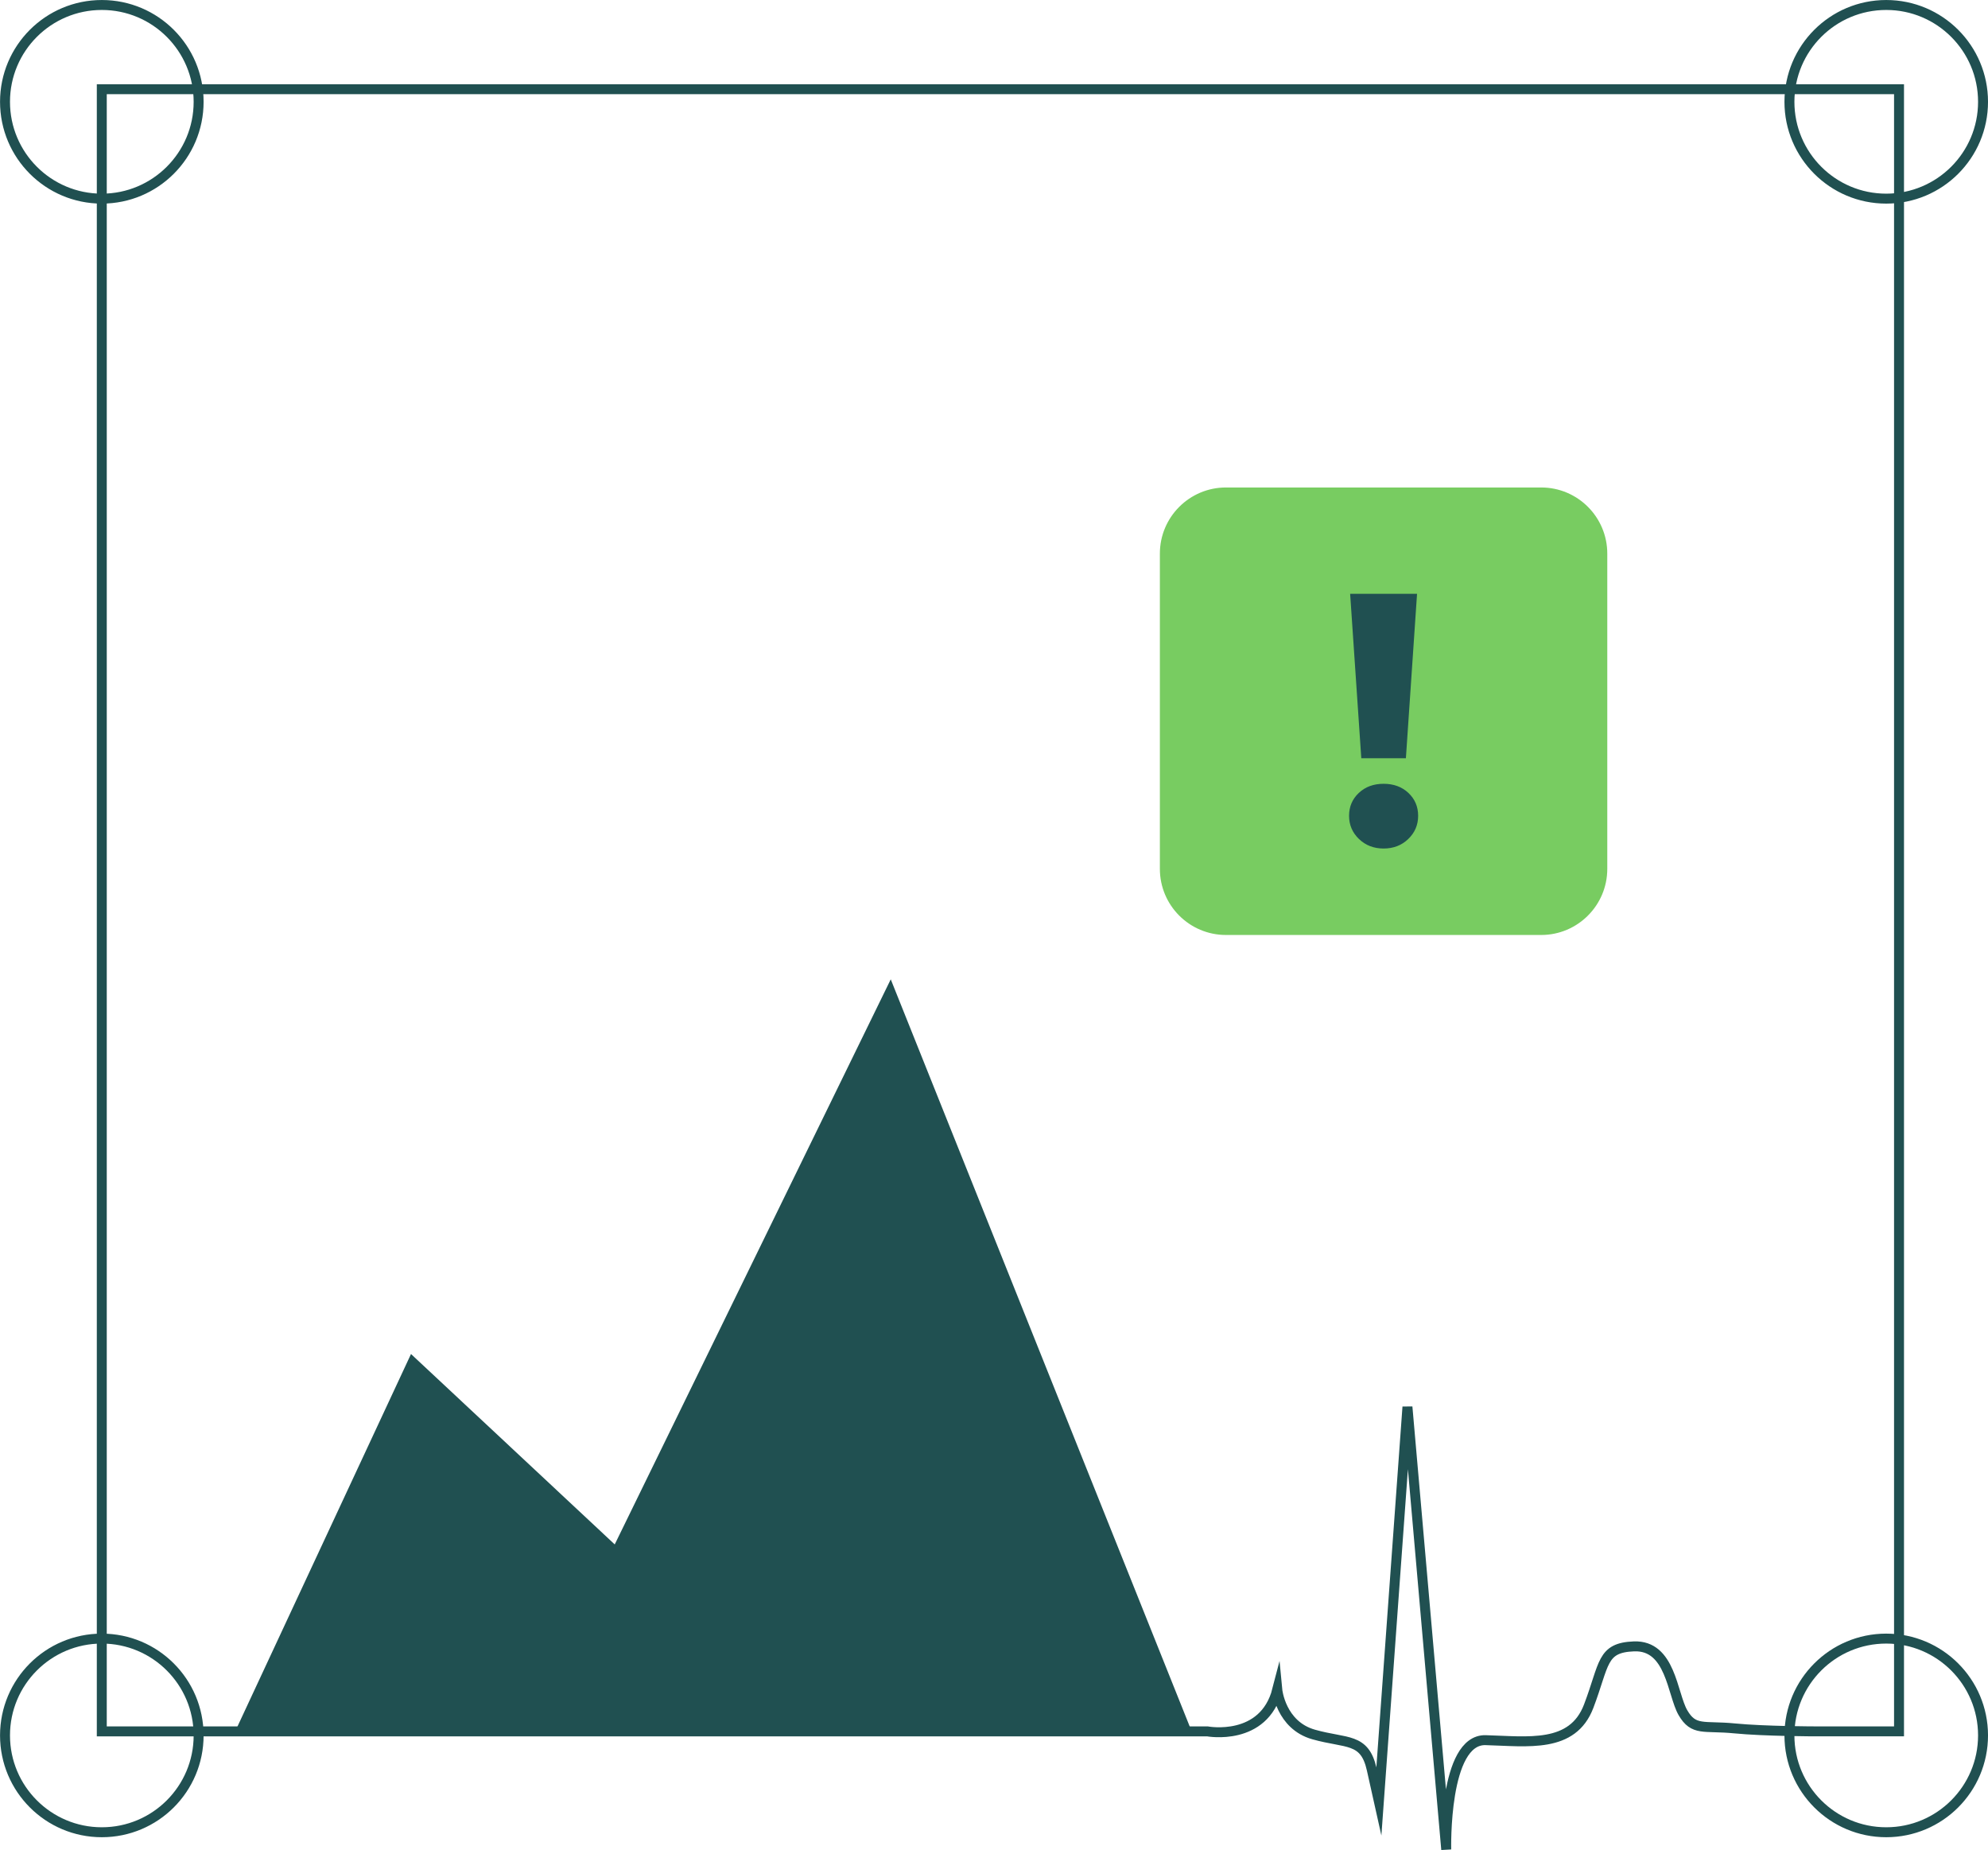 <?xml version="1.0" encoding="UTF-8" standalone="no"?>
<svg
   xmlns:dc="http://purl.org/dc/elements/1.1/"
   xmlns:cc="http://creativecommons.org/ns#"
   xmlns:rdf="http://www.w3.org/1999/02/22-rdf-syntax-ns#"
   xmlns:svg="http://www.w3.org/2000/svg"
   xmlns="http://www.w3.org/2000/svg"
   xmlns:sodipodi="http://sodipodi.sourceforge.net/DTD/sodipodi-0.dtd"
   xmlns:inkscape="http://www.inkscape.org/namespaces/inkscape"
   width="70.561mm"
   height="65.65mm"
   viewBox="0 0 70.561 65.65"
   version="1.1"
   id="svg10654"
   inkscape:version="1.0.2-2 (e86c870879, 2021-01-15)"
   sodipodi:docname="digital banking goal icon.svg">
  <defs
     id="defs10648" />
  <sodipodi:namedview
     id="base"
     pagecolor="#ffffff"
     bordercolor="#666666"
     borderopacity="1.0"
     inkscape:pageopacity="0.0"
     inkscape:pageshadow="2"
     inkscape:zoom="0.35"
     inkscape:cx="-15.227821"
     inkscape:cy="549.77733"
     inkscape:document-units="mm"
     inkscape:current-layer="layer1"
     inkscape:document-rotation="0"
     showgrid="false"
     inkscape:window-width="1816"
     inkscape:window-height="1208"
     inkscape:window-x="160"
     inkscape:window-y="134"
     inkscape:window-maximized="0" />
  <g
     inkscape:label="Calque 1"
     inkscape:groupmode="layer"
     id="layer1"
     transform="translate(-109.862,-2.705)">
    <path
       d="m 116.912,6.318 c 0,1.898 -1.538,3.436 -3.436,3.436 -1.898,0 -3.436,-1.538 -3.436,-3.436 0,-1.898 1.538,-3.436 3.436,-3.436 1.898,0 3.436,1.538 3.436,3.436 z"
       style="fill:none;stroke:#205051;stroke-width:0.353;stroke-linecap:butt;stroke-linejoin:miter;stroke-miterlimit:10;stroke-dasharray:none;stroke-opacity:1"
       id="path3517" />
    <path
       d="m 116.912,64.289 c 0,1.898 -1.538,3.436 -3.436,3.436 -1.898,0 -3.436,-1.538 -3.436,-3.436 0,-1.898 1.538,-3.436 3.436,-3.436 1.898,0 3.436,1.538 3.436,3.436 z"
       style="fill:none;stroke:#205051;stroke-width:0.353;stroke-linecap:butt;stroke-linejoin:miter;stroke-miterlimit:10;stroke-dasharray:none;stroke-opacity:1"
       id="path3521" />
    <path
       d="m 180.247,6.318 c 0,1.898 -1.538,3.436 -3.436,3.436 -1.898,0 -3.436,-1.538 -3.436,-3.436 0,-1.898 1.538,-3.436 3.436,-3.436 1.898,0 3.436,1.538 3.436,3.436 z"
       style="fill:none;stroke:#205051;stroke-width:0.353;stroke-linecap:butt;stroke-linejoin:miter;stroke-miterlimit:10;stroke-dasharray:none;stroke-opacity:1"
       id="path3525" />
    <path
       d="m 180.247,64.289 c 0,1.898 -1.538,3.436 -3.436,3.436 -1.898,0 -3.436,-1.538 -3.436,-3.436 0,-1.898 1.538,-3.436 3.436,-3.436 1.898,0 3.436,1.538 3.436,3.436 z"
       style="fill:none;stroke:#205051;stroke-width:0.353;stroke-linecap:butt;stroke-linejoin:miter;stroke-miterlimit:10;stroke-dasharray:none;stroke-opacity:1"
       id="path3529" />
    <path
       d="m 174.323,64.145 c 0,0 -1.82,0 -2.902,-0.106 -1.082,-0.106 -1.444,0.106 -1.827,-0.559 -0.383,-0.665 -0.428,-2.401 -1.738,-2.351 -1.16,0.045 -1.033,0.618 -1.606,2.123 -0.573,1.504 -2.161,1.245 -3.658,1.205 -1.497,-0.04 -1.398,3.883 -1.398,3.883 l -1.377,-15.71 -1.014,14 -0.253,-1.135 c -0.253,-1.136 -0.89,-0.908 -2.062,-1.239 -1.172,-0.331 -1.291,-1.589 -1.291,-1.589 -0.477,1.85 -2.476,1.479 -2.476,1.479 h -35.801 -3.445 V 5.871 h 63.79 V 64.145 Z"
       style="fill:none;stroke:#205051;stroke-width:0.353;stroke-linecap:butt;stroke-linejoin:miter;stroke-miterlimit:10;stroke-dasharray:none;stroke-opacity:1"
       id="path3533" />
    <path
       d="m 118.152,64.269 6.298,-13.515 7.231,6.757 9.797,-20.053 10.73,26.81"
       style="fill:#205051;fill-opacity:1;fill-rule:nonzero;stroke:none;stroke-width:0.353"
       id="path3537" />
    <path
       d="m 164.564,35.884 h -11.188 c -1.296,0 -2.346,-1.051 -2.346,-2.346 V 22.351 c 0,-1.296 1.051,-2.347 2.346,-2.347 h 11.188 c 1.296,0 2.346,1.051 2.346,2.347 V 33.538 c 0,1.295 -1.051,2.346 -2.346,2.346"
       style="fill:#78cc61;fill-opacity:1;fill-rule:nonzero;stroke:none;stroke-width:0.353"
       id="path3541" />
    <path
       d="m 157.783,23.777 h 2.375 l -0.396,5.835 h -1.583 z m 0.313,8.701 c -0.234,-0.226 -0.351,-0.5 -0.351,-0.823 0,-0.323 0.115,-0.594 0.345,-0.811 0.23,-0.217 0.524,-0.325 0.881,-0.325 0.357,0 0.651,0.108 0.881,0.325 0.23,0.217 0.345,0.488 0.345,0.811 0,0.323 -0.117,0.598 -0.351,0.823 -0.234,0.226 -0.526,0.338 -0.875,0.338 -0.349,0 -0.641,-0.113 -0.875,-0.338"
       style="fill:#205051;fill-opacity:1;fill-rule:nonzero;stroke:none;stroke-width:0.353"
       id="path3549" />
  </g>
</svg>

